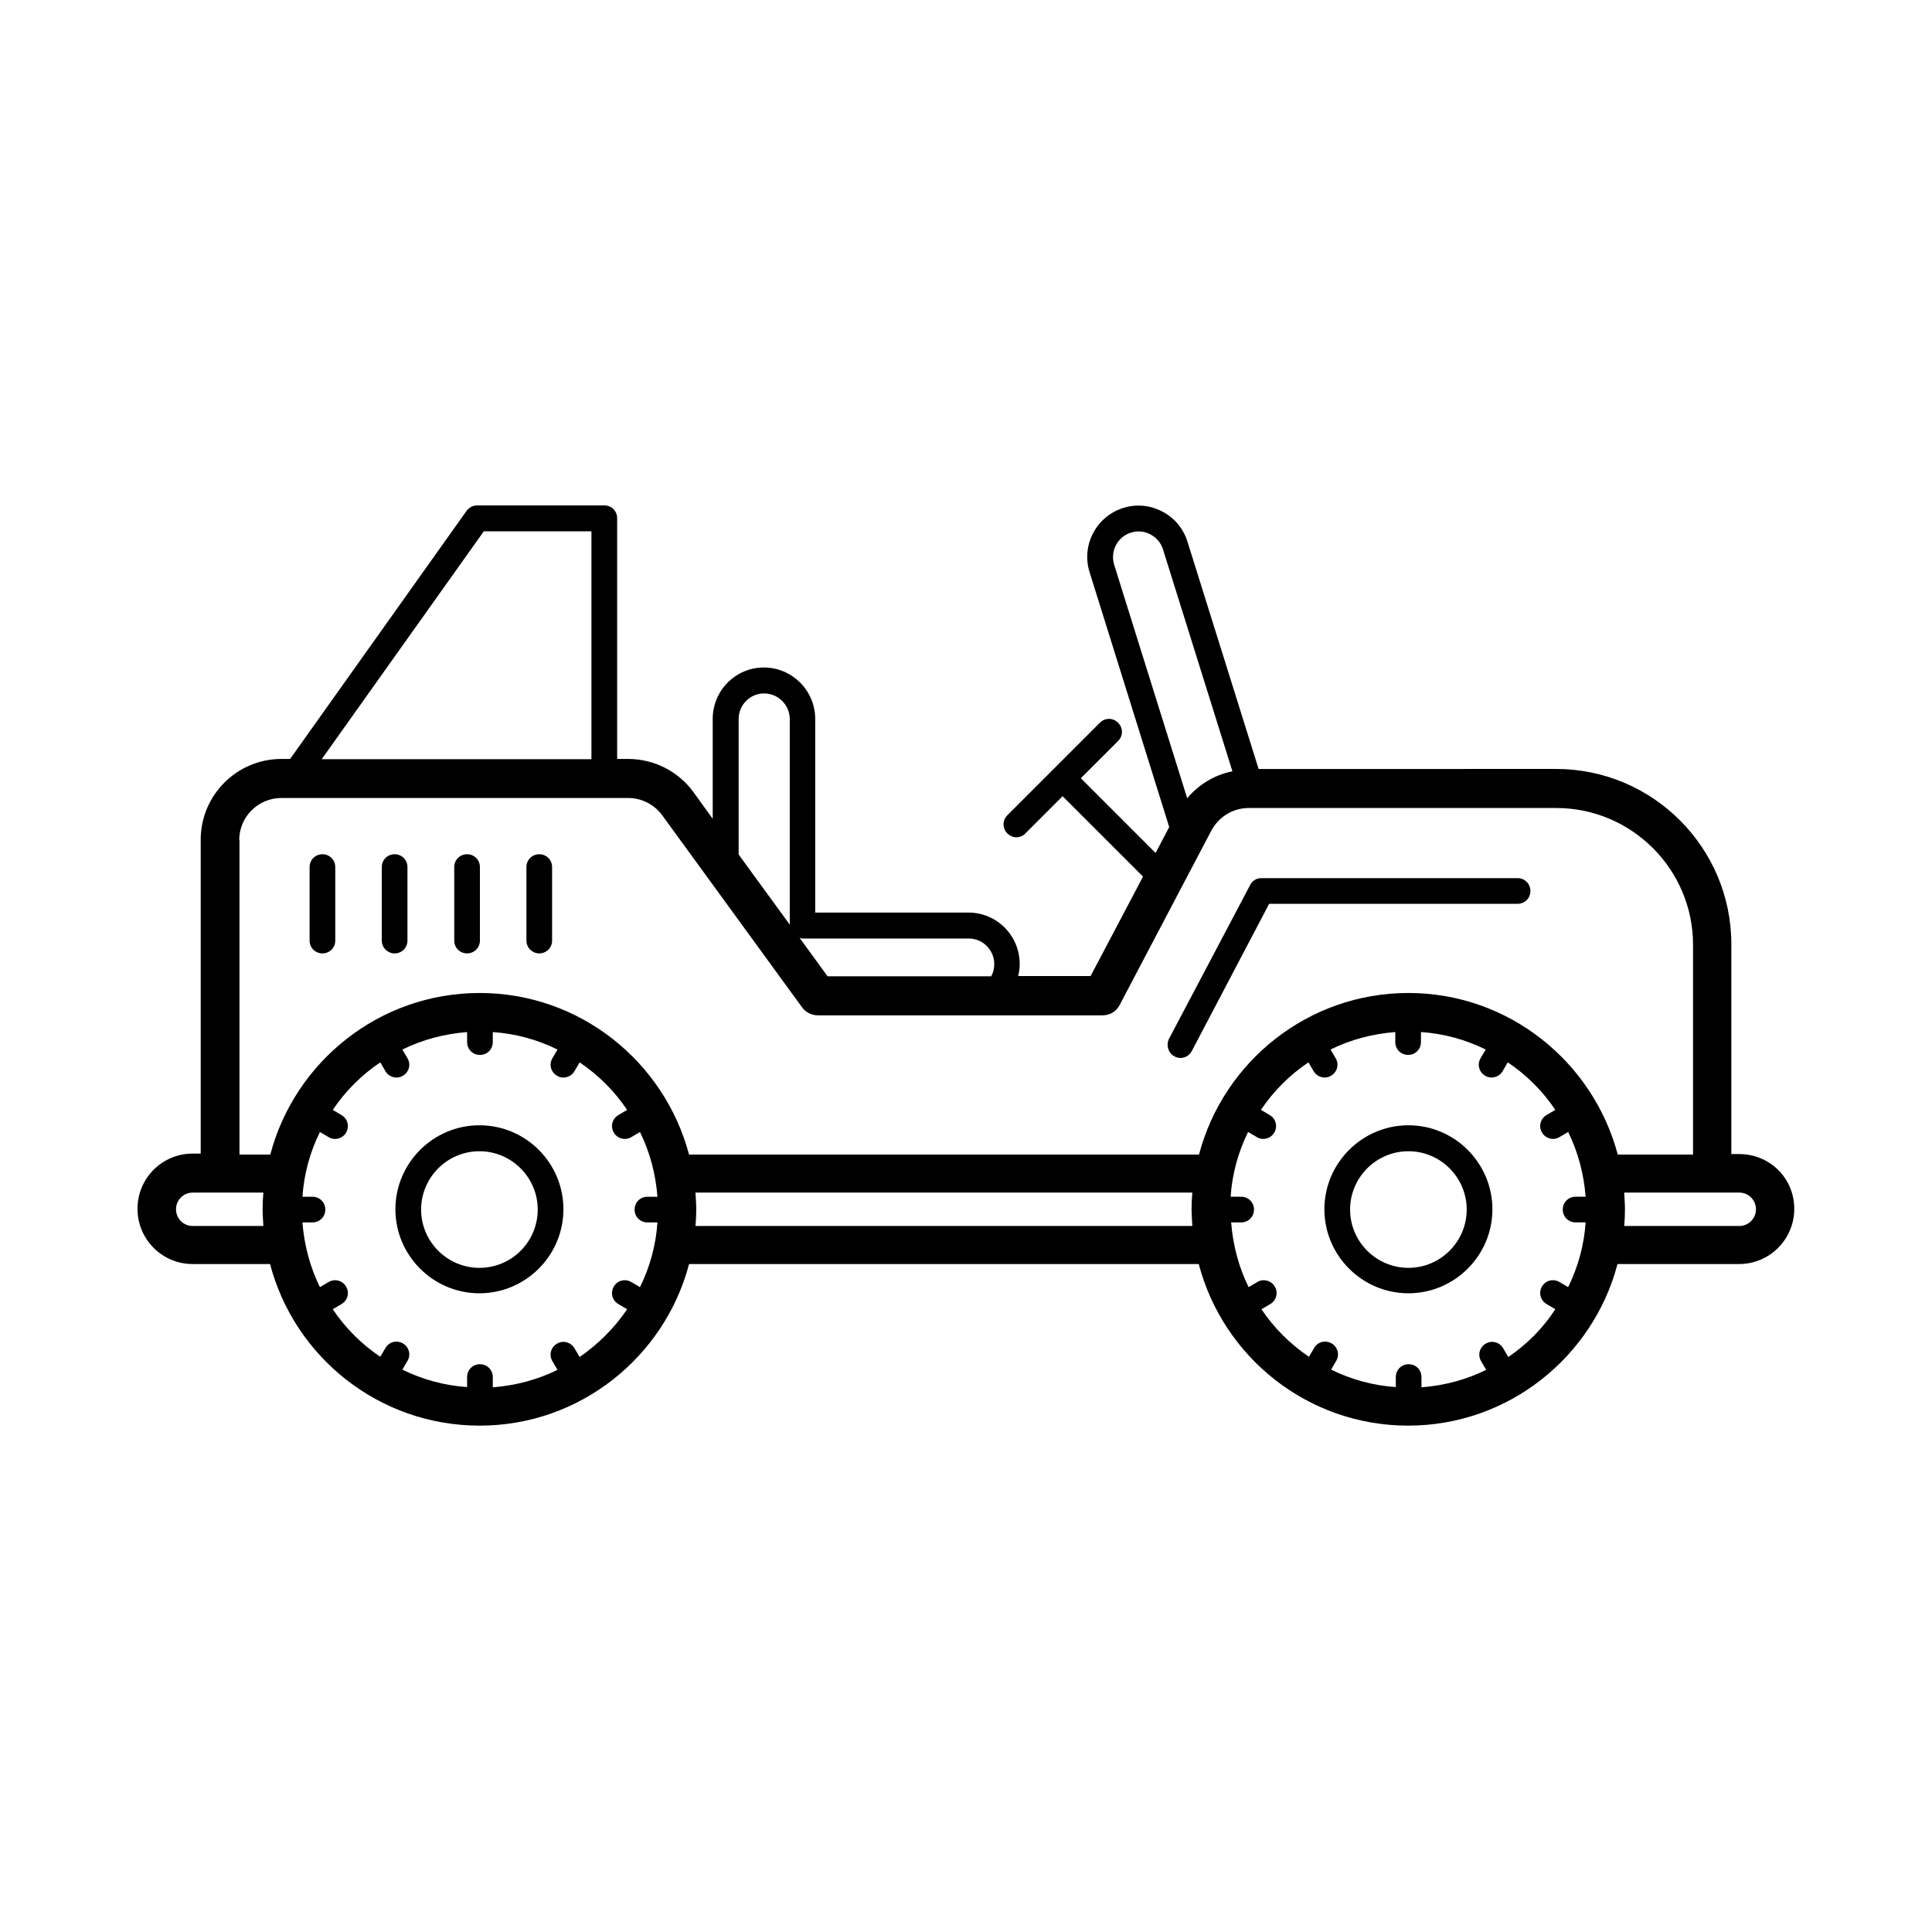 <?xml version="1.0" encoding="UTF-8"?>
<!-- Uploaded to: SVG Repo, www.svgrepo.com, Generator: SVG Repo Mixer Tools -->
<svg fill="#000000" width="800px" height="800px" version="1.1" viewBox="144 144 512 512" xmlns="http://www.w3.org/2000/svg">
 <g>
  <path d="m604.93 449.84h-2.109v-55.625c0-25.598-20.832-46.434-46.434-46.434l-78.84 0.004-18.859-60.254c-1.09-3.473-3.473-6.332-6.672-7.965-3.199-1.703-6.945-2.043-10.348-0.953-7.148 2.246-11.164 9.871-8.918 17.02l21.105 67.539-3.609 6.875-19.812-19.812 9.871-9.871c1.363-1.363 1.363-3.473 0-4.832-1.363-1.363-3.473-1.363-4.832 0l-24.508 24.508c-1.363 1.363-1.363 3.473 0 4.832 0.68 0.68 1.566 1.02 2.383 1.02s1.77-0.34 2.383-1.02l9.871-9.871 21.309 21.309-13.891 26.348h-19.199c0.273-1.02 0.41-2.109 0.41-3.199 0-7.488-6.059-13.617-13.547-13.617h-40.645v-51.336c0-7.488-6.129-13.617-13.617-13.617s-13.547 6.129-13.547 13.617v26.484l-5.106-7.082c-4.016-5.516-10.484-8.781-17.293-8.781h-2.926v-63.793c0-1.906-1.496-3.402-3.402-3.402h-33.699c-1.09 0-2.109 0.543-2.793 1.43l-46.773 65.766h-2.316c-11.777 0-21.379 9.602-21.379 21.379v83.195l-2.113 0.004c-8.102 0-14.637 6.535-14.637 14.637 0 8.102 6.535 14.637 14.637 14.637h20.492c6.469 24.645 28.867 42.824 55.555 42.824 26.621 0 49.02-18.246 55.488-42.824h135.07c6.469 24.645 28.867 42.824 55.488 42.824 26.621 0 49.02-18.246 55.488-42.824h32.203c8.102 0 14.637-6.535 14.637-14.637 0-8.102-6.469-14.5-14.57-14.5zm-161.22-164.69c1.703-0.543 3.539-0.41 5.176 0.477 1.633 0.887 2.793 2.246 3.336 4.016l18.383 58.754c-4.699 0.953-8.918 3.473-11.984 7.148l-19.336-61.82c-1.156-3.672 0.887-7.484 4.426-8.574zm-87.008 107.57h44.051c3.746 0 6.738 3.062 6.738 6.809 0 1.156-0.273 2.246-0.816 3.199h-43.367l-7.422-10.211c0.27 0.133 0.543 0.203 0.816 0.203zm-16.953-58.145c0-3.746 2.996-6.809 6.738-6.809 3.746 0 6.809 3.062 6.809 6.809v54.465l-13.547-18.586zm-67.539-49.766h28.527v60.391h-71.488zm-64.812 81.832c0-6.195 5.039-11.164 11.164-11.164h91.91c3.539 0 6.945 1.703 9.055 4.629l37.035 50.859c0.953 1.293 2.519 2.109 4.152 2.109h75.504c1.906 0 3.609-1.02 4.492-2.723l24.305-46.227c1.973-3.676 5.719-5.992 9.941-5.992h81.496c19.949 0 36.219 16.273 36.219 36.219v55.625h-19.949c-6.535-24.578-28.867-42.824-55.488-42.824-26.621 0-49.02 18.246-55.488 42.824h-135.14c-6.535-24.578-28.867-42.824-55.488-42.824-26.621 0-49.02 18.246-55.488 42.824h-8.168v-83.336zm-12.324 102.26c-2.449 0-4.426-1.973-4.426-4.426 0-2.449 1.973-4.426 4.426-4.426h18.723c-0.137 1.496-0.203 2.926-0.203 4.426 0 1.496 0.137 2.926 0.203 4.426zm102.53 34.723-1.363-2.316c-0.953-1.633-3.062-2.18-4.629-1.227-1.633 0.953-2.18 2.996-1.227 4.629l1.363 2.316c-5.242 2.586-11.031 4.152-17.156 4.629v-2.723c0-1.906-1.496-3.402-3.402-3.402s-3.402 1.496-3.402 3.402v2.656c-6.129-0.41-11.914-2.043-17.156-4.629l1.363-2.316c0.953-1.633 0.41-3.676-1.227-4.629-1.633-0.953-3.676-0.41-4.629 1.227l-1.363 2.316c-4.969-3.336-9.258-7.625-12.594-12.594l2.316-1.363c1.633-0.953 2.18-2.996 1.227-4.629s-2.996-2.18-4.629-1.227l-2.316 1.363c-2.586-5.242-4.152-11.031-4.629-17.156h2.656c1.906 0 3.402-1.496 3.402-3.402s-1.496-3.402-3.402-3.402h-2.656c0.41-6.129 2.043-11.914 4.629-17.156l2.316 1.363c0.543 0.34 1.09 0.477 1.703 0.477 1.156 0 2.316-0.613 2.926-1.703 0.953-1.633 0.41-3.676-1.227-4.629l-2.316-1.363c3.336-4.969 7.625-9.258 12.594-12.594l1.363 2.316c0.613 1.09 1.77 1.703 2.926 1.703 0.543 0 1.156-0.137 1.703-0.477 1.633-0.953 2.18-2.996 1.227-4.629l-1.363-2.316c5.242-2.586 11.031-4.152 17.156-4.629v2.656c0 1.906 1.496 3.402 3.402 3.402s3.402-1.496 3.402-3.402v-2.656c6.129 0.41 11.914 2.043 17.156 4.629l-1.363 2.316c-0.953 1.633-0.41 3.676 1.227 4.629 0.543 0.34 1.09 0.477 1.703 0.477 1.156 0 2.316-0.613 2.926-1.703l1.363-2.316c4.969 3.336 9.258 7.625 12.594 12.594l-2.316 1.363c-1.633 0.953-2.18 2.996-1.227 4.629 0.613 1.09 1.77 1.703 2.926 1.703 0.543 0 1.156-0.137 1.703-0.477l2.316-1.363c2.586 5.242 4.152 11.031 4.629 17.156h-2.656c-1.906 0-3.402 1.496-3.402 3.402s1.496 3.402 3.402 3.402h2.656c-0.41 6.129-2.043 11.914-4.629 17.156l-2.316-1.363c-1.633-0.953-3.746-0.41-4.629 1.227-0.953 1.633-0.41 3.676 1.227 4.629l2.316 1.363c-3.402 5.035-7.691 9.254-12.594 12.66zm30.707-34.723c0.137-1.43 0.203-2.926 0.203-4.426 0-1.496-0.137-2.996-0.203-4.426h131.67c-0.137 1.496-0.203 2.926-0.203 4.426 0 1.496 0.137 2.926 0.203 4.426zm215.41 34.723-1.363-2.316c-0.953-1.633-2.996-2.18-4.629-1.227-1.633 0.953-2.18 2.996-1.227 4.629l1.363 2.316c-5.242 2.586-11.031 4.152-17.156 4.629v-2.723c0-1.906-1.496-3.402-3.402-3.402s-3.402 1.496-3.402 3.402v2.656c-6.129-0.41-11.914-2.043-17.156-4.629l1.363-2.316c0.953-1.633 0.41-3.676-1.227-4.629-1.633-0.953-3.746-0.41-4.629 1.227l-1.363 2.316c-4.969-3.336-9.258-7.625-12.594-12.594l2.316-1.363c1.633-0.953 2.18-2.996 1.227-4.629s-3.062-2.18-4.629-1.227l-2.316 1.363c-2.586-5.242-4.152-11.031-4.629-17.156h2.656c1.906 0 3.402-1.496 3.402-3.402s-1.496-3.402-3.402-3.402l-2.797-0.008c0.41-6.129 2.043-11.914 4.629-17.156l2.316 1.363c0.543 0.34 1.09 0.477 1.703 0.477 1.156 0 2.316-0.613 2.926-1.703 0.953-1.633 0.41-3.676-1.227-4.629l-2.316-1.363c3.336-4.969 7.625-9.258 12.594-12.594l1.363 2.316c0.613 1.09 1.77 1.703 2.926 1.703 0.543 0 1.156-0.137 1.703-0.477 1.633-0.953 2.18-2.996 1.227-4.629l-1.363-2.316c5.242-2.586 11.031-4.152 17.156-4.629v2.656c0 1.906 1.496 3.402 3.402 3.402s3.402-1.496 3.402-3.402v-2.656c6.129 0.41 11.914 2.043 17.156 4.629l-1.363 2.316c-0.953 1.633-0.41 3.676 1.227 4.629 0.543 0.34 1.09 0.477 1.703 0.477 1.156 0 2.316-0.613 2.926-1.703l1.363-2.316c4.969 3.336 9.258 7.625 12.594 12.594l-2.316 1.363c-1.633 0.953-2.18 2.996-1.227 4.629 0.613 1.09 1.77 1.703 2.926 1.703 0.543 0 1.156-0.137 1.703-0.477l2.316-1.363c2.586 5.242 4.152 11.031 4.629 17.156h-2.656c-1.906 0-3.402 1.496-3.402 3.402s1.496 3.402 3.402 3.402h2.656c-0.41 6.129-2.043 11.914-4.629 17.156l-2.316-1.363c-1.633-0.953-3.746-0.41-4.629 1.227-0.953 1.633-0.41 3.676 1.227 4.629l2.316 1.363c-3.262 5.043-7.481 9.262-12.453 12.668zm61.207-34.723h-30.5c0.137-1.43 0.203-2.926 0.203-4.426 0-1.496-0.137-2.996-0.203-4.426h23.215 0.066 0.066 7.148c2.449 0 4.426 1.973 4.426 4.426 0.004 2.449-1.969 4.426-4.422 4.426z"/>
  <path d="m271.05 442.21c-12.254 0-22.262 10.008-22.262 22.262s10.008 22.262 22.262 22.262c12.254 0 22.262-10.008 22.262-22.262s-9.938-22.262-22.262-22.262zm0 37.785c-8.512 0-15.453-6.945-15.453-15.453 0-8.512 6.945-15.453 15.453-15.453 8.512 0 15.453 6.945 15.453 15.453 0 8.508-6.875 15.453-15.453 15.453z"/>
  <path d="m517.24 442.21c-12.254 0-22.262 10.008-22.262 22.262s10.008 22.262 22.262 22.262c12.254 0 22.262-10.008 22.262-22.262s-10.008-22.262-22.262-22.262zm0 37.785c-8.512 0-15.453-6.945-15.453-15.453 0-8.512 6.945-15.453 15.453-15.453 8.512 0 15.453 6.945 15.453 15.453 0 8.508-6.945 15.453-15.453 15.453z"/>
  <path d="m455.28 423.96c0.477 0.273 1.02 0.41 1.566 0.41 1.227 0 2.383-0.68 2.996-1.84l20.492-39.012h65.836c1.906 0 3.402-1.496 3.402-3.402s-1.496-3.402-3.402-3.402h-67.879c-1.293 0-2.449 0.68-2.996 1.84l-21.516 40.781c-0.816 1.695-0.133 3.809 1.5 4.625z"/>
  <path d="m229.45 396.66c1.906 0 3.402-1.496 3.402-3.402v-19.473c0-1.906-1.496-3.402-3.402-3.402s-3.402 1.496-3.402 3.402v19.473c-0.004 1.902 1.496 3.402 3.402 3.402z"/>
  <path d="m248.58 396.66c1.906 0 3.402-1.496 3.402-3.402v-19.473c0-1.906-1.496-3.402-3.402-3.402s-3.402 1.496-3.402 3.402v19.473c0 1.902 1.566 3.402 3.402 3.402z"/>
  <path d="m267.78 396.66c1.906 0 3.402-1.496 3.402-3.402v-19.473c0-1.906-1.496-3.402-3.402-3.402s-3.402 1.496-3.402 3.402v19.473c0 1.902 1.496 3.402 3.402 3.402z"/>
  <path d="m286.91 396.66c1.906 0 3.402-1.496 3.402-3.402v-19.473c0-1.906-1.496-3.402-3.402-3.402s-3.402 1.496-3.402 3.402v19.473c-0.004 1.902 1.562 3.402 3.402 3.402z"/>
 </g>
</svg>